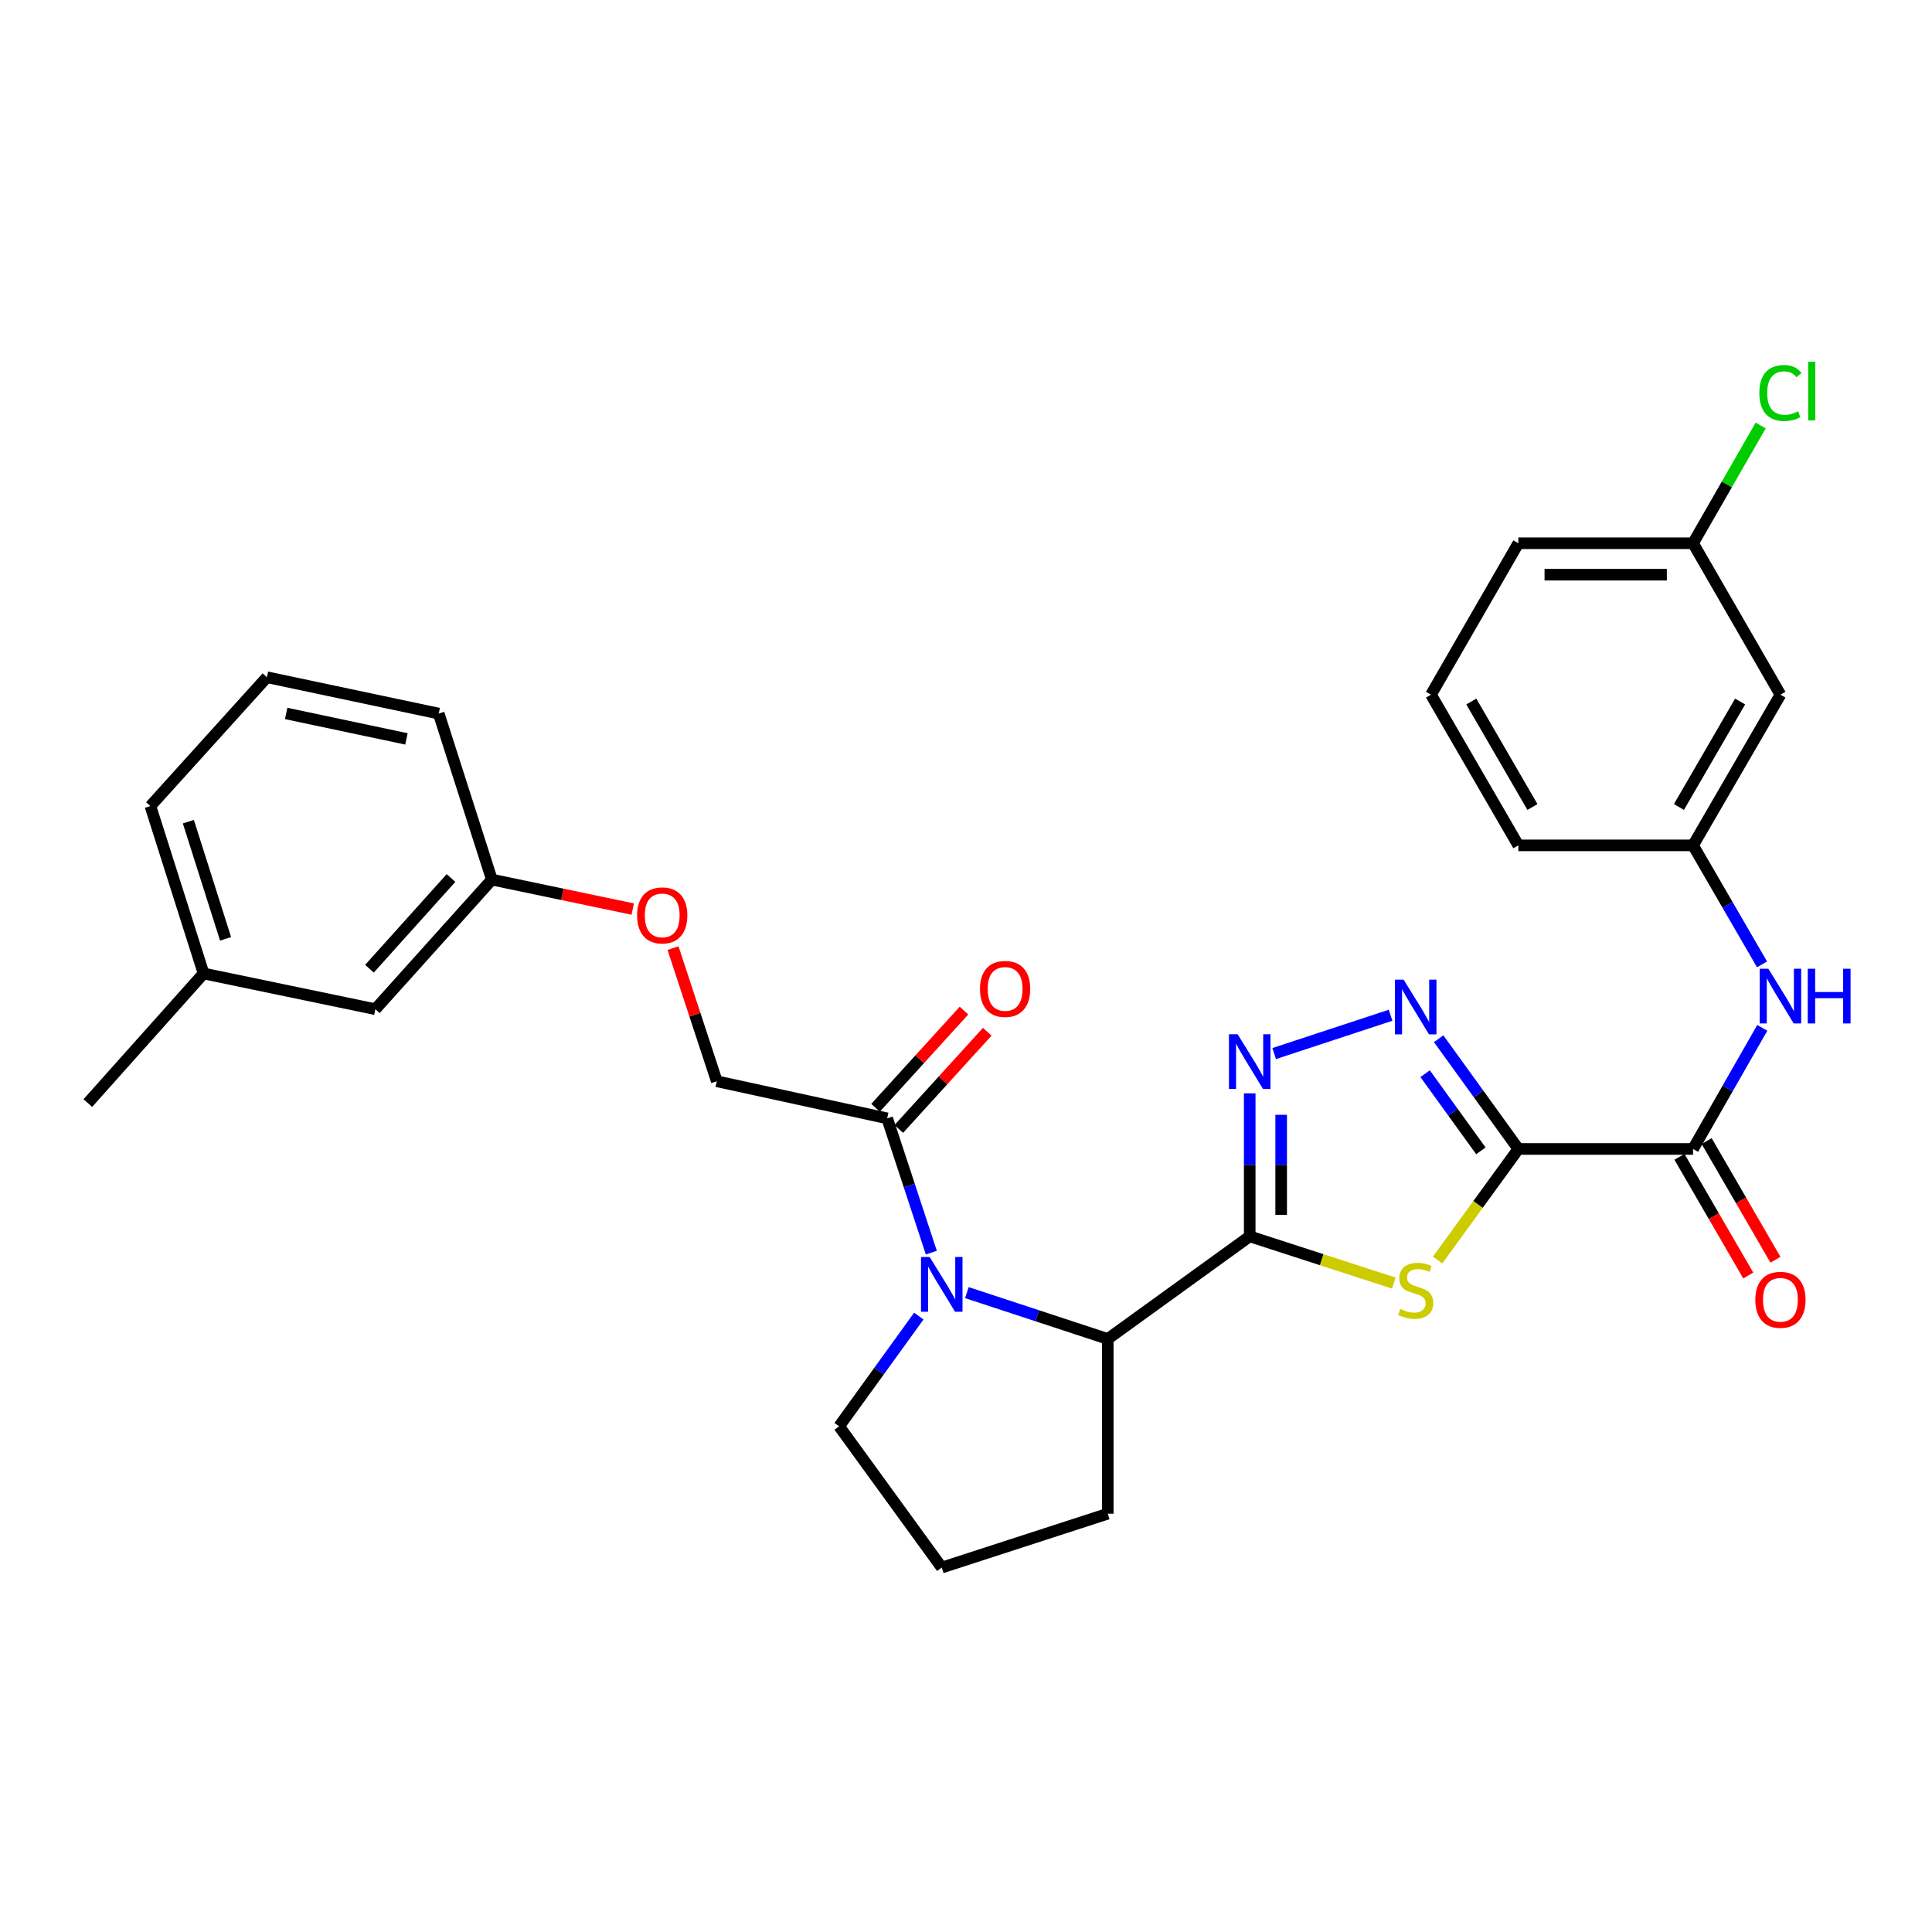 <?xml version='1.0' encoding='iso-8859-1'?>
<svg version='1.1' baseProfile='full'
              xmlns='http://www.w3.org/2000/svg'
                      xmlns:rdkit='http://www.rdkit.org/xml'
                      xmlns:xlink='http://www.w3.org/1999/xlink'
                  xml:space='preserve'
width='1000px' height='1000px' viewBox='0 0 1000 1000'>
<!-- END OF HEADER -->
<rect style='opacity:1.0;fill:#FFFFFF;stroke:none' width='1000' height='1000' x='0' y='0'> </rect>
<path class='bond-1' d='M 785.89,594.697 L 764.998,623.446' style='fill:none;fill-rule:evenodd;stroke:#000000;stroke-width:6px;stroke-linecap:butt;stroke-linejoin:miter;stroke-opacity:1' />
<path class='bond-1' d='M 764.998,623.446 L 744.106,652.195' style='fill:none;fill-rule:evenodd;stroke:#CCCC00;stroke-width:6px;stroke-linecap:butt;stroke-linejoin:miter;stroke-opacity:1' />
<path class='bond-2' d='M 785.89,594.697 L 765.266,566.17' style='fill:none;fill-rule:evenodd;stroke:#000000;stroke-width:6px;stroke-linecap:butt;stroke-linejoin:miter;stroke-opacity:1' />
<path class='bond-2' d='M 765.266,566.17 L 744.642,537.643' style='fill:none;fill-rule:evenodd;stroke:#0000FF;stroke-width:6px;stroke-linecap:butt;stroke-linejoin:miter;stroke-opacity:1' />
<path class='bond-2' d='M 766.51,595.676 L 752.074,575.707' style='fill:none;fill-rule:evenodd;stroke:#000000;stroke-width:6px;stroke-linecap:butt;stroke-linejoin:miter;stroke-opacity:1' />
<path class='bond-2' d='M 752.074,575.707 L 737.637,555.738' style='fill:none;fill-rule:evenodd;stroke:#0000FF;stroke-width:6px;stroke-linecap:butt;stroke-linejoin:miter;stroke-opacity:1' />
<path class='bond-5' d='M 785.89,594.697 L 876.319,594.697' style='fill:none;fill-rule:evenodd;stroke:#000000;stroke-width:6px;stroke-linecap:butt;stroke-linejoin:miter;stroke-opacity:1' />
<path class='bond-0' d='M 646.85,639.934 L 684.139,652.028' style='fill:none;fill-rule:evenodd;stroke:#000000;stroke-width:6px;stroke-linecap:butt;stroke-linejoin:miter;stroke-opacity:1' />
<path class='bond-0' d='M 684.139,652.028 L 721.428,664.121' style='fill:none;fill-rule:evenodd;stroke:#CCCC00;stroke-width:6px;stroke-linecap:butt;stroke-linejoin:miter;stroke-opacity:1' />
<path class='bond-6' d='M 646.85,639.934 L 573.369,693.039' style='fill:none;fill-rule:evenodd;stroke:#000000;stroke-width:6px;stroke-linecap:butt;stroke-linejoin:miter;stroke-opacity:1' />
<path class='bond-30' d='M 646.85,639.934 L 646.85,602.921' style='fill:none;fill-rule:evenodd;stroke:#000000;stroke-width:6px;stroke-linecap:butt;stroke-linejoin:miter;stroke-opacity:1' />
<path class='bond-30' d='M 646.85,602.921 L 646.85,565.908' style='fill:none;fill-rule:evenodd;stroke:#0000FF;stroke-width:6px;stroke-linecap:butt;stroke-linejoin:miter;stroke-opacity:1' />
<path class='bond-30' d='M 663.129,628.83 L 663.129,602.921' style='fill:none;fill-rule:evenodd;stroke:#000000;stroke-width:6px;stroke-linecap:butt;stroke-linejoin:miter;stroke-opacity:1' />
<path class='bond-30' d='M 663.129,602.921 L 663.129,577.012' style='fill:none;fill-rule:evenodd;stroke:#0000FF;stroke-width:6px;stroke-linecap:butt;stroke-linejoin:miter;stroke-opacity:1' />
<path class='bond-3' d='M 719.765,525.494 L 659.509,545.322' style='fill:none;fill-rule:evenodd;stroke:#0000FF;stroke-width:6px;stroke-linecap:butt;stroke-linejoin:miter;stroke-opacity:1' />
<path class='bond-4' d='M 500.454,669.062 L 536.912,681.051' style='fill:none;fill-rule:evenodd;stroke:#0000FF;stroke-width:6px;stroke-linecap:butt;stroke-linejoin:miter;stroke-opacity:1' />
<path class='bond-4' d='M 536.912,681.051 L 573.369,693.039' style='fill:none;fill-rule:evenodd;stroke:#000000;stroke-width:6px;stroke-linecap:butt;stroke-linejoin:miter;stroke-opacity:1' />
<path class='bond-7' d='M 482.053,648.365 L 470.627,613.613' style='fill:none;fill-rule:evenodd;stroke:#0000FF;stroke-width:6px;stroke-linecap:butt;stroke-linejoin:miter;stroke-opacity:1' />
<path class='bond-7' d='M 470.627,613.613 L 459.2,578.861' style='fill:none;fill-rule:evenodd;stroke:#000000;stroke-width:6px;stroke-linecap:butt;stroke-linejoin:miter;stroke-opacity:1' />
<path class='bond-15' d='M 475.576,681.213 L 454.953,709.736' style='fill:none;fill-rule:evenodd;stroke:#0000FF;stroke-width:6px;stroke-linecap:butt;stroke-linejoin:miter;stroke-opacity:1' />
<path class='bond-15' d='M 454.953,709.736 L 434.33,738.259' style='fill:none;fill-rule:evenodd;stroke:#000000;stroke-width:6px;stroke-linecap:butt;stroke-linejoin:miter;stroke-opacity:1' />
<path class='bond-8' d='M 876.319,594.697 L 894.234,563.359' style='fill:none;fill-rule:evenodd;stroke:#000000;stroke-width:6px;stroke-linecap:butt;stroke-linejoin:miter;stroke-opacity:1' />
<path class='bond-8' d='M 894.234,563.359 L 912.15,532.02' style='fill:none;fill-rule:evenodd;stroke:#0000FF;stroke-width:6px;stroke-linecap:butt;stroke-linejoin:miter;stroke-opacity:1' />
<path class='bond-10' d='M 869.277,598.78 L 887.086,629.494' style='fill:none;fill-rule:evenodd;stroke:#000000;stroke-width:6px;stroke-linecap:butt;stroke-linejoin:miter;stroke-opacity:1' />
<path class='bond-10' d='M 887.086,629.494 L 904.895,660.209' style='fill:none;fill-rule:evenodd;stroke:#FF0000;stroke-width:6px;stroke-linecap:butt;stroke-linejoin:miter;stroke-opacity:1' />
<path class='bond-10' d='M 883.36,590.614 L 901.169,621.329' style='fill:none;fill-rule:evenodd;stroke:#000000;stroke-width:6px;stroke-linecap:butt;stroke-linejoin:miter;stroke-opacity:1' />
<path class='bond-10' d='M 901.169,621.329 L 918.978,652.043' style='fill:none;fill-rule:evenodd;stroke:#FF0000;stroke-width:6px;stroke-linecap:butt;stroke-linejoin:miter;stroke-opacity:1' />
<path class='bond-21' d='M 573.369,693.039 L 573.369,783.487' style='fill:none;fill-rule:evenodd;stroke:#000000;stroke-width:6px;stroke-linecap:butt;stroke-linejoin:miter;stroke-opacity:1' />
<path class='bond-11' d='M 459.2,578.861 L 371.014,559.661' style='fill:none;fill-rule:evenodd;stroke:#000000;stroke-width:6px;stroke-linecap:butt;stroke-linejoin:miter;stroke-opacity:1' />
<path class='bond-12' d='M 465.22,584.34 L 488.109,559.189' style='fill:none;fill-rule:evenodd;stroke:#000000;stroke-width:6px;stroke-linecap:butt;stroke-linejoin:miter;stroke-opacity:1' />
<path class='bond-12' d='M 488.109,559.189 L 510.998,534.038' style='fill:none;fill-rule:evenodd;stroke:#FF0000;stroke-width:6px;stroke-linecap:butt;stroke-linejoin:miter;stroke-opacity:1' />
<path class='bond-12' d='M 453.18,573.383 L 476.069,548.232' style='fill:none;fill-rule:evenodd;stroke:#000000;stroke-width:6px;stroke-linecap:butt;stroke-linejoin:miter;stroke-opacity:1' />
<path class='bond-12' d='M 476.069,548.232 L 498.959,523.081' style='fill:none;fill-rule:evenodd;stroke:#FF0000;stroke-width:6px;stroke-linecap:butt;stroke-linejoin:miter;stroke-opacity:1' />
<path class='bond-9' d='M 912.032,499.167 L 894.175,468.364' style='fill:none;fill-rule:evenodd;stroke:#0000FF;stroke-width:6px;stroke-linecap:butt;stroke-linejoin:miter;stroke-opacity:1' />
<path class='bond-9' d='M 894.175,468.364 L 876.319,437.561' style='fill:none;fill-rule:evenodd;stroke:#000000;stroke-width:6px;stroke-linecap:butt;stroke-linejoin:miter;stroke-opacity:1' />
<path class='bond-13' d='M 876.319,437.561 L 921.547,359.567' style='fill:none;fill-rule:evenodd;stroke:#000000;stroke-width:6px;stroke-linecap:butt;stroke-linejoin:miter;stroke-opacity:1' />
<path class='bond-13' d='M 869.021,417.695 L 900.68,363.1' style='fill:none;fill-rule:evenodd;stroke:#000000;stroke-width:6px;stroke-linecap:butt;stroke-linejoin:miter;stroke-opacity:1' />
<path class='bond-25' d='M 876.319,437.561 L 785.89,437.561' style='fill:none;fill-rule:evenodd;stroke:#000000;stroke-width:6px;stroke-linecap:butt;stroke-linejoin:miter;stroke-opacity:1' />
<path class='bond-14' d='M 371.014,559.661 L 359.685,525.205' style='fill:none;fill-rule:evenodd;stroke:#000000;stroke-width:6px;stroke-linecap:butt;stroke-linejoin:miter;stroke-opacity:1' />
<path class='bond-14' d='M 359.685,525.205 L 348.357,490.748' style='fill:none;fill-rule:evenodd;stroke:#FF0000;stroke-width:6px;stroke-linecap:butt;stroke-linejoin:miter;stroke-opacity:1' />
<path class='bond-16' d='M 921.547,359.567 L 876.319,281.184' style='fill:none;fill-rule:evenodd;stroke:#000000;stroke-width:6px;stroke-linecap:butt;stroke-linejoin:miter;stroke-opacity:1' />
<path class='bond-17' d='M 327.509,470.535 L 291.051,462.907' style='fill:none;fill-rule:evenodd;stroke:#FF0000;stroke-width:6px;stroke-linecap:butt;stroke-linejoin:miter;stroke-opacity:1' />
<path class='bond-17' d='M 291.051,462.907 L 254.593,455.278' style='fill:none;fill-rule:evenodd;stroke:#000000;stroke-width:6px;stroke-linecap:butt;stroke-linejoin:miter;stroke-opacity:1' />
<path class='bond-31' d='M 434.33,738.259 L 487.453,811.369' style='fill:none;fill-rule:evenodd;stroke:#000000;stroke-width:6px;stroke-linecap:butt;stroke-linejoin:miter;stroke-opacity:1' />
<path class='bond-19' d='M 876.319,281.184 L 893.819,250.713' style='fill:none;fill-rule:evenodd;stroke:#000000;stroke-width:6px;stroke-linecap:butt;stroke-linejoin:miter;stroke-opacity:1' />
<path class='bond-19' d='M 893.819,250.713 L 911.318,220.241' style='fill:none;fill-rule:evenodd;stroke:#00CC00;stroke-width:6px;stroke-linecap:butt;stroke-linejoin:miter;stroke-opacity:1' />
<path class='bond-32' d='M 876.319,281.184 L 785.89,281.184' style='fill:none;fill-rule:evenodd;stroke:#000000;stroke-width:6px;stroke-linecap:butt;stroke-linejoin:miter;stroke-opacity:1' />
<path class='bond-32' d='M 862.754,297.463 L 799.454,297.463' style='fill:none;fill-rule:evenodd;stroke:#000000;stroke-width:6px;stroke-linecap:butt;stroke-linejoin:miter;stroke-opacity:1' />
<path class='bond-18' d='M 254.593,455.278 L 194.289,522.356' style='fill:none;fill-rule:evenodd;stroke:#000000;stroke-width:6px;stroke-linecap:butt;stroke-linejoin:miter;stroke-opacity:1' />
<path class='bond-18' d='M 233.441,454.456 L 191.228,501.41' style='fill:none;fill-rule:evenodd;stroke:#000000;stroke-width:6px;stroke-linecap:butt;stroke-linejoin:miter;stroke-opacity:1' />
<path class='bond-27' d='M 254.593,455.278 L 227.081,369.352' style='fill:none;fill-rule:evenodd;stroke:#000000;stroke-width:6px;stroke-linecap:butt;stroke-linejoin:miter;stroke-opacity:1' />
<path class='bond-20' d='M 194.289,522.356 L 105.37,503.87' style='fill:none;fill-rule:evenodd;stroke:#000000;stroke-width:6px;stroke-linecap:butt;stroke-linejoin:miter;stroke-opacity:1' />
<path class='bond-29' d='M 105.37,503.87 L 45.455,570.948' style='fill:none;fill-rule:evenodd;stroke:#000000;stroke-width:6px;stroke-linecap:butt;stroke-linejoin:miter;stroke-opacity:1' />
<path class='bond-33' d='M 105.37,503.87 L 77.85,417.221' style='fill:none;fill-rule:evenodd;stroke:#000000;stroke-width:6px;stroke-linecap:butt;stroke-linejoin:miter;stroke-opacity:1' />
<path class='bond-33' d='M 116.757,485.945 L 97.493,425.291' style='fill:none;fill-rule:evenodd;stroke:#000000;stroke-width:6px;stroke-linecap:butt;stroke-linejoin:miter;stroke-opacity:1' />
<path class='bond-22' d='M 573.369,783.487 L 487.453,811.369' style='fill:none;fill-rule:evenodd;stroke:#000000;stroke-width:6px;stroke-linecap:butt;stroke-linejoin:miter;stroke-opacity:1' />
<path class='bond-23' d='M 740.68,359.567 L 785.89,437.561' style='fill:none;fill-rule:evenodd;stroke:#000000;stroke-width:6px;stroke-linecap:butt;stroke-linejoin:miter;stroke-opacity:1' />
<path class='bond-23' d='M 761.545,363.102 L 793.192,417.698' style='fill:none;fill-rule:evenodd;stroke:#000000;stroke-width:6px;stroke-linecap:butt;stroke-linejoin:miter;stroke-opacity:1' />
<path class='bond-26' d='M 740.68,359.567 L 785.89,281.184' style='fill:none;fill-rule:evenodd;stroke:#000000;stroke-width:6px;stroke-linecap:butt;stroke-linejoin:miter;stroke-opacity:1' />
<path class='bond-24' d='M 138.154,350.532 L 227.081,369.352' style='fill:none;fill-rule:evenodd;stroke:#000000;stroke-width:6px;stroke-linecap:butt;stroke-linejoin:miter;stroke-opacity:1' />
<path class='bond-24' d='M 148.122,369.281 L 210.372,382.455' style='fill:none;fill-rule:evenodd;stroke:#000000;stroke-width:6px;stroke-linecap:butt;stroke-linejoin:miter;stroke-opacity:1' />
<path class='bond-28' d='M 138.154,350.532 L 77.85,417.221' style='fill:none;fill-rule:evenodd;stroke:#000000;stroke-width:6px;stroke-linecap:butt;stroke-linejoin:miter;stroke-opacity:1' />
<path  class='atom-2' d='M 724.766 677.518
Q 725.086 677.638, 726.406 678.198
Q 727.726 678.758, 729.166 679.118
Q 730.646 679.438, 732.086 679.438
Q 734.766 679.438, 736.326 678.158
Q 737.886 676.838, 737.886 674.558
Q 737.886 672.998, 737.086 672.038
Q 736.326 671.078, 735.126 670.558
Q 733.926 670.038, 731.926 669.438
Q 729.406 668.678, 727.886 667.958
Q 726.406 667.238, 725.326 665.718
Q 724.286 664.198, 724.286 661.638
Q 724.286 658.078, 726.686 655.878
Q 729.126 653.678, 733.926 653.678
Q 737.206 653.678, 740.926 655.238
L 740.006 658.318
Q 736.606 656.918, 734.046 656.918
Q 731.286 656.918, 729.766 658.078
Q 728.246 659.198, 728.286 661.158
Q 728.286 662.678, 729.046 663.598
Q 729.846 664.518, 730.966 665.038
Q 732.126 665.558, 734.046 666.158
Q 736.606 666.958, 738.126 667.758
Q 739.646 668.558, 740.726 670.198
Q 741.846 671.798, 741.846 674.558
Q 741.846 678.478, 739.206 680.598
Q 736.606 682.678, 732.246 682.678
Q 729.726 682.678, 727.806 682.118
Q 725.926 681.598, 723.686 680.678
L 724.766 677.518
' fill='#CCCC00'/>
<path  class='atom-3' d='M 726.506 507.056
L 735.786 522.056
Q 736.706 523.536, 738.186 526.216
Q 739.666 528.896, 739.746 529.056
L 739.746 507.056
L 743.506 507.056
L 743.506 535.376
L 739.626 535.376
L 729.666 518.976
Q 728.506 517.056, 727.266 514.856
Q 726.066 512.656, 725.706 511.976
L 725.706 535.376
L 722.026 535.376
L 722.026 507.056
L 726.506 507.056
' fill='#0000FF'/>
<path  class='atom-4' d='M 640.59 535.327
L 649.87 550.327
Q 650.79 551.807, 652.27 554.487
Q 653.75 557.167, 653.83 557.327
L 653.83 535.327
L 657.59 535.327
L 657.59 563.647
L 653.71 563.647
L 643.75 547.247
Q 642.59 545.327, 641.35 543.127
Q 640.15 540.927, 639.79 540.247
L 639.79 563.647
L 636.11 563.647
L 636.11 535.327
L 640.59 535.327
' fill='#0000FF'/>
<path  class='atom-5' d='M 481.193 650.627
L 490.473 665.627
Q 491.393 667.107, 492.873 669.787
Q 494.353 672.467, 494.433 672.627
L 494.433 650.627
L 498.193 650.627
L 498.193 678.947
L 494.313 678.947
L 484.353 662.547
Q 483.193 660.627, 481.953 658.427
Q 480.753 656.227, 480.393 655.547
L 480.393 678.947
L 476.713 678.947
L 476.713 650.627
L 481.193 650.627
' fill='#0000FF'/>
<path  class='atom-9' d='M 915.287 501.422
L 924.567 516.422
Q 925.487 517.902, 926.967 520.582
Q 928.447 523.262, 928.527 523.422
L 928.527 501.422
L 932.287 501.422
L 932.287 529.742
L 928.407 529.742
L 918.447 513.342
Q 917.287 511.422, 916.047 509.222
Q 914.847 507.022, 914.487 506.342
L 914.487 529.742
L 910.807 529.742
L 910.807 501.422
L 915.287 501.422
' fill='#0000FF'/>
<path  class='atom-9' d='M 935.687 501.422
L 939.527 501.422
L 939.527 513.462
L 954.007 513.462
L 954.007 501.422
L 957.847 501.422
L 957.847 529.742
L 954.007 529.742
L 954.007 516.662
L 939.527 516.662
L 939.527 529.742
L 935.687 529.742
L 935.687 501.422
' fill='#0000FF'/>
<path  class='atom-11' d='M 908.547 672.78
Q 908.547 665.98, 911.907 662.18
Q 915.267 658.38, 921.547 658.38
Q 927.827 658.38, 931.187 662.18
Q 934.547 665.98, 934.547 672.78
Q 934.547 679.66, 931.147 683.58
Q 927.747 687.46, 921.547 687.46
Q 915.307 687.46, 911.907 683.58
Q 908.547 679.7, 908.547 672.78
M 921.547 684.26
Q 925.867 684.26, 928.187 681.38
Q 930.547 678.46, 930.547 672.78
Q 930.547 667.22, 928.187 664.42
Q 925.867 661.58, 921.547 661.58
Q 917.227 661.58, 914.867 664.38
Q 912.547 667.18, 912.547 672.78
Q 912.547 678.5, 914.867 681.38
Q 917.227 684.26, 921.547 684.26
' fill='#FF0000'/>
<path  class='atom-13' d='M 507.246 511.863
Q 507.246 505.063, 510.606 501.263
Q 513.966 497.463, 520.246 497.463
Q 526.526 497.463, 529.886 501.263
Q 533.246 505.063, 533.246 511.863
Q 533.246 518.743, 529.846 522.663
Q 526.446 526.543, 520.246 526.543
Q 514.006 526.543, 510.606 522.663
Q 507.246 518.783, 507.246 511.863
M 520.246 523.343
Q 524.566 523.343, 526.886 520.463
Q 529.246 517.543, 529.246 511.863
Q 529.246 506.303, 526.886 503.503
Q 524.566 500.663, 520.246 500.663
Q 515.926 500.663, 513.566 503.463
Q 511.246 506.263, 511.246 511.863
Q 511.246 517.583, 513.566 520.463
Q 515.926 523.343, 520.246 523.343
' fill='#FF0000'/>
<path  class='atom-15' d='M 329.761 473.807
Q 329.761 467.007, 333.121 463.207
Q 336.481 459.407, 342.761 459.407
Q 349.041 459.407, 352.401 463.207
Q 355.761 467.007, 355.761 473.807
Q 355.761 480.687, 352.361 484.607
Q 348.961 488.487, 342.761 488.487
Q 336.521 488.487, 333.121 484.607
Q 329.761 480.727, 329.761 473.807
M 342.761 485.287
Q 347.081 485.287, 349.401 482.407
Q 351.761 479.487, 351.761 473.807
Q 351.761 468.247, 349.401 465.447
Q 347.081 462.607, 342.761 462.607
Q 338.441 462.607, 336.081 465.407
Q 333.761 468.207, 333.761 473.807
Q 333.761 479.527, 336.081 482.407
Q 338.441 485.287, 342.761 485.287
' fill='#FF0000'/>
<path  class='atom-20' d='M 910.627 203.411
Q 910.627 196.371, 913.907 192.691
Q 917.227 188.971, 923.507 188.971
Q 929.347 188.971, 932.467 193.091
L 929.827 195.251
Q 927.547 192.251, 923.507 192.251
Q 919.227 192.251, 916.947 195.131
Q 914.707 197.971, 914.707 203.411
Q 914.707 209.011, 917.027 211.891
Q 919.387 214.771, 923.947 214.771
Q 927.067 214.771, 930.707 212.891
L 931.827 215.891
Q 930.347 216.851, 928.107 217.411
Q 925.867 217.971, 923.387 217.971
Q 917.227 217.971, 913.907 214.211
Q 910.627 210.451, 910.627 203.411
' fill='#00CC00'/>
<path  class='atom-20' d='M 935.907 187.251
L 939.587 187.251
L 939.587 217.611
L 935.907 217.611
L 935.907 187.251
' fill='#00CC00'/>
</svg>
